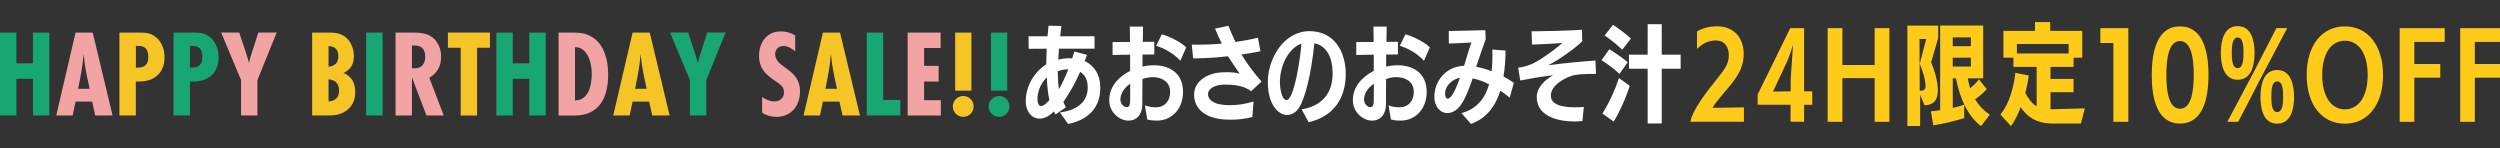 <?xml version="1.0" encoding="utf-8"?>
<!-- Generator: Adobe Illustrator 27.9.0, SVG Export Plug-In . SVG Version: 6.00 Build 0)  -->
<svg version="1.1" xmlns="http://www.w3.org/2000/svg" xmlns:xlink="http://www.w3.org/1999/xlink" x="0px" y="0px"
	 viewBox="0 0 603.73 35.79" style="enable-background:new 0 0 603.73 35.79;" xml:space="preserve">
<rect x="0" y="0" width="603.73" height="35.79" fill="#333333" stroke="none"/>
<style type="text/css">
	.st0{display:none;}
	.st1{display:inline;fill:#E5E5E5;stroke:#000000;stroke-miterlimit:10;}
	.st2{fill:#FFCB1A;}
	.st3{fill:#19A675;}
	.st4{fill:#F2A3A3;}
	.st5{fill:#F5C527;}
	.st6{fill:#FFFFFF;}
</style>
<g id="レイヤー_2" class="st0">
	<rect x="-32" y="-31.496" class="st1" width="627" height="94"/>
</g>
<g id="_レイヤー_2">
	<g id="_レイヤー_1-2">
		<g>
			<g>
				<path class="st2" d="M408.195,29.39c0.43-2.23,2.6-5.53,5.5-9.14
					c2.9-3.62,3.8-4.73,3.8-6.94c0-0.37-0.03-3.54-3.16-3.54
					c-1.25,0-2.87,0.4-4.52,2.05V7.57c1.59-0.88,3.19-1.22,4.78-1.22
					h0.03c4.39,0,6.46,3.08,6.46,6.64c0,3.88-2.05,6.3-5.13,9.86
					c-1.06,1.25-2.02,2.45-2.39,3.19l7.58-0.11v3.46h-12.94H408.195z"/>
				<path class="st2" d="M432.405,29.39v-4.09h-7.95v-2.47l7.87-16.03h3.35v15.26
					h1.97v3.24h-1.97v4.09H432.405z M432.455,18.84
					c0-0.27,0.53-7.76,0.53-7.76h-0.08c0,0-0.66,2.34-1.41,3.93
					l-3.32,7.1l4.25-0.05C432.425,22.06,432.455,18.84,432.455,18.84z"/>
				<path class="st2" d="M452.715,29.42V18.87h-7.79v10.55h-3.56V6.8h3.56v8.9
					h7.79V6.8h3.56v22.62H452.715z"/>
				<path class="st2" d="M460.615,30.43V6.19h7.44v3l-1.7,5.87
					c0.82,1.89,1.62,4.57,1.62,6.78c0,2.02-0.74,3.51-3.22,3.59
					l-1.06-2.55v7.55H460.615z M463.835,21.92c0.8-0.03,1.17-0.27,1.17-1.25
					c0-0.93-0.35-2.76-1.41-5.24l1.57-6.01h-1.62l0.05,12.49h0.24
					V21.92z M478.405,30.45c-3.3-2.53-5.08-6.65-6.06-11.54h-0.77v7.15
					c0.98-0.24,1.94-0.48,2.76-0.77v3.24
					c-2.39,0.74-5.45,1.44-7.47,1.73l-0.56-3.38
					c0.66-0.05,1.44-0.16,2.23-0.27V6.16h10.39v12.76h-3.72
					c0.13,0.82,0.32,1.59,0.56,2.37c0.82-0.61,1.59-1.38,2.13-2.13
					l1.89,2.37c-0.72,0.82-1.81,1.75-2.82,2.45
					c0.82,1.38,1.97,2.63,3.54,3.72l-2.1,2.76L478.405,30.45z
					 M475.955,9.03h-4.39v2.13h4.39V9.03z M475.955,13.92h-4.39v2.15h4.39
					V13.92z"/>
				<path class="st2" d="M495.865,29.84c-2.92,0-5.71-0.74-7.89-3.96
					c-0.74,1.99-1.62,3.62-2.34,4.57l-2.55-2.79
					c2.1-2.6,3.14-6.19,3.61-10.07l3.22,0.64
					c-0.16,1.43-0.45,2.87-0.82,4.2c0.88,1.67,1.75,2.66,2.74,3.24
					v-9.52h-5.61v-2.23h-2.42V7.46h7.63V5.33h3.67V7.46h7.74v6.46h-2.1v2.23
					h-5.56v2.92h5.56v3.19h-5.56v4.12h0.45l7.84-0.21l-0.96,3.67
					C502.515,29.84,495.865,29.84,495.865,29.84z M499.555,10.62h-12.49v2.29h12.49
					V10.62z"/>
				<path class="st2" d="M510.365,29.42V10.39h-3.14V6.8h6.75v22.62H510.355H510.365z"/>
				<path class="st2" d="M519.625,18.12c0-5.64,1.28-11.75,6.83-11.75
					s6.88,6.09,6.88,11.72s-1.33,11.75-6.88,11.75S519.625,23.73,519.625,18.12z
					 M529.775,18.07c0-4.07-0.64-8.16-3.32-8.16s-3.3,4.12-3.3,8.19
					s0.61,8.16,3.3,8.16S529.775,22.17,529.775,18.07z"/>
				<path class="st2" d="M536.315,12.8c0-2.84,0.69-6.49,4.07-6.49
					s4.07,3.64,4.07,6.49s-0.72,6.46-4.07,6.46
					C537.035,19.26,536.315,15.64,536.315,12.8z M537.885,29.41l6.3-11.86
					l5.55-10.77h2.61l-6.3,11.94l-5.53,10.69h-2.63L537.885,29.41z
					 M541.795,12.77c0-1.54-0.08-3.72-1.41-3.72
					c-1.33,0-1.43,2.18-1.43,3.72s0.11,3.69,1.43,3.69
					C541.705,16.46,541.795,14.28,541.795,12.77z M545.885,23.4
					c0-2.84,0.69-6.49,4.04-6.49s4.07,3.64,4.07,6.49
					s-0.72,6.46-4.07,6.46C546.575,29.86,545.885,26.25,545.885,23.4z
					 M551.365,23.37c0-1.54-0.08-3.72-1.44-3.72s-1.41,2.18-1.41,3.72
					s0.08,3.69,1.41,3.69S551.365,24.91,551.365,23.37z"/>
				<path class="st2" d="M557.045,18.12c0-7.15,3.67-11.75,9.22-11.75
					c5.55,0,9.22,4.6,9.22,11.75s-3.64,11.75-9.22,11.75
					S557.045,25.27,557.045,18.12z M571.775,18.12c0-5.21-2.18-8.29-5.5-8.29
					c-3.32,0-5.48,3.08-5.48,8.29s2.18,8.29,5.48,8.29
					C569.575,26.41,571.775,23.33,571.775,18.12z"/>
				<path class="st2" d="M579.505,29.42V6.8H590.375v3.32h-7.34V15.46h6.27v3.3h-6.27
					v10.66h-3.54H579.505z"/>
				<path class="st2" d="M594.115,29.42V6.8h10.87v3.32h-7.34V15.46h6.27v3.3h-6.27
					v10.66h-3.54H594.115z"/>
			</g>
			<g>
				<path class="st3" d="M7.96,27.89v-8.86h-4v8.86H0V7.87h3.96V15.29h3.99V7.87h3.96v20.02
					h-3.96H7.96z"/>
				<path class="st4" d="M23,27.89l-0.75-3.36h-3.99l-0.72,3.36h-3.96L18.25,7.87h4.14
					l4.8,20.02h-4.2H23z M21.65,21.44c-0.42-1.92-0.84-3.81-1.14-5.76
					c-0.12-0.87-0.24-1.77-0.33-2.64c-0.18,2.82-0.75,5.61-1.32,8.41
					h2.79L21.65,21.44z"/>
				<path class="st5" d="M33.65,7.87c1.26,0,2.25,0.03,3.36,0.66
					c1.86,1.05,2.73,3.21,2.73,5.28c0,4.2-2.97,6.15-6.94,5.85v8.23
					H28.84V7.87h4.8H33.65z M33.05,16.34c1.8,0,2.76-0.63,2.76-2.55
					c0-1.59-0.54-2.7-2.31-2.7h-0.69v5.25H33.05z"/>
				<path class="st3" d="M46.71,7.87c1.26,0,2.25,0.03,3.36,0.66
					c1.86,1.05,2.73,3.21,2.73,5.28c0,4.2-2.97,6.15-6.94,5.85v8.23
					h-3.96V7.87h4.8H46.71z M46.11,16.34c1.8,0,2.76-0.63,2.76-2.55
					c0-1.59-0.54-2.7-2.31-2.7h-0.69v5.25H46.11z"/>
				<path class="st4" d="M62.17,19.33v8.56h-3.96V19.33L53.41,7.86h4.35
					l1.47,4.35c0.27,0.81,0.66,2.07,0.9,2.97
					c0.36-1.53,0.57-2.07,0.87-3l1.38-4.32h4.44
					C66.82,7.86,62.17,19.33,62.17,19.33z"/>
				<path class="st5" d="M79.61,7.87c1.05,0,2.82,0.06,4.2,1.41
					c1.08,1.05,1.65,2.7,1.65,4.32c0,0.99-0.21,1.98-0.93,2.85
					c-0.33,0.39-0.84,0.87-1.59,1.17C84.23,18.1,84.86,19,85.1,19.39
					c0.57,0.96,0.69,2.07,0.69,2.82c0,1.5-0.39,2.85-1.5,3.96
					c-1.53,1.53-3.54,1.71-4.71,1.71h-4.2V7.87h4.23H79.61z
					 M79.34,16.1c0.63-0.03,1.35-0.3,1.74-0.69
					c0.57-0.57,0.63-1.41,0.63-1.86c0-0.48-0.06-1.23-0.63-1.8
					C80.75,11.42,80.21,11.15,79.34,11.15V16.1z M79.34,24.48
					c0.63,0,1.35-0.21,1.8-0.63c0.42-0.39,0.75-1.08,0.75-1.95
					c0-0.96-0.33-1.68-0.78-2.1c-0.48-0.42-1.2-0.63-1.77-0.63
					C79.34,19.17,79.34,24.48,79.34,24.48z"/>
				<path class="st3" d="M88.43,27.89V7.87h3.96v20.02H88.43z"/>
				<path class="st4" d="M102.99,27.89l-3.51-9.22v9.22h-3.96V7.87h4.29
					c1.47,0,3.09,0.12,4.35,0.96c1.59,1.05,2.37,3,2.37,4.86
					c0,2.28-0.9,3.9-2.85,5.1l3.48,9.1
					C107.16,27.89,102.99,27.89,102.99,27.89z M99.48,16.48
					c0.21,0.03,0.45,0.03,0.66,0.03c1.71,0,2.55-1.17,2.55-2.79
					s-0.72-2.73-2.46-2.73h-0.75C99.48,10.99,99.48,16.48,99.48,16.48z"/>
				<path class="st5" d="M115.21,11.53v16.36H111.25V11.53h-3.09V7.87h10.15v3.66
					h-3.09H115.21z"/>
				<path class="st3" d="M127.82,27.89v-8.86h-3.99v8.86h-3.96V7.87h3.96V15.29h3.99
					V7.87h3.96v20.02H127.82z"/>
				<path class="st4" d="M138.23,7.87c1.47,0,2.7,0.06,4.05,0.69
					c3.57,1.62,4.59,5.85,4.59,9.43c0,5.4-2.04,9.91-8.11,9.91h-3.87
					V7.87h3.33H138.23z M138.98,24.23c3.15,0.03,3.93-3.78,3.93-6.27
					c0-1.98-0.45-4.56-2.04-5.88c-0.63-0.54-1.2-0.66-2.01-0.69v12.85
					h0.12V24.23z"/>
				<path class="st5" d="M157.51,27.89l-0.75-3.36h-3.99l-0.72,3.36h-3.96l4.68-20.02
					h4.14l4.8,20.02h-4.2H157.51z M156.16,21.44
					c-0.42-1.92-0.84-3.81-1.14-5.76c-0.12-0.87-0.24-1.77-0.33-2.64
					c-0.18,2.82-0.75,5.61-1.32,8.41h2.79L156.16,21.44z"/>
				<path class="st3" d="M170.57,19.33v8.56h-3.96V19.33l-4.8-11.47h4.35
					l1.47,4.35c0.27,0.81,0.66,2.07,0.9,2.97
					c0.36-1.53,0.57-2.07,0.87-3l1.38-4.32h4.44
					C175.22,7.86,170.57,19.33,170.57,19.33z"/>
				<path class="st4" d="M192.03,12.4c-0.81-0.69-1.74-1.29-2.85-1.29
					c-1.17,0-1.98,0.78-1.98,1.95c0,3.45,6,3.39,6,8.98
					c0,3.45-2.07,6.18-5.7,6.18c-1.23,0-2.43-0.33-3.45-1.02v-3.78
					c0.9,0.6,1.83,1.08,2.94,1.08c1.35,0,2.34-0.84,2.34-2.22
					c0-0.36-0.06-0.69-0.21-1.02c-0.36-0.75-1.47-1.41-2.13-1.86
					c-2.25-1.56-3.69-3-3.69-5.91c0-3.15,1.83-5.91,5.22-5.91
					c1.35,0,2.34,0.3,3.51,0.96v3.87L192.03,12.4z"/>
				<path class="st5" d="M203.47,27.89l-0.75-3.36h-3.99l-0.72,3.36h-3.96l4.68-20.02
					h4.14l4.8,20.02h-4.2H203.47z M202.12,21.44
					c-0.42-1.92-0.84-3.81-1.14-5.76c-0.12-0.87-0.24-1.77-0.33-2.64
					c-0.18,2.82-0.75,5.61-1.32,8.41h2.79L202.12,21.44z"/>
				<path class="st3" d="M209.32,27.89V7.87h3.96v16.27h4.14v3.75h-8.11H209.32z"/>
				<path class="st4" d="M219.19,27.89V7.87h7.96v3.72h-3.99v4.32h3.51v3.78
					h-3.51v4.5h4.05v3.69h-8.02V27.89z"/>
				<path class="st5" d="M232.61,28.22c-1.38,0-2.52-1.14-2.52-2.52
					s1.14-2.52,2.52-2.52s2.52,1.11,2.52,2.52
					S234.02,28.22,232.61,28.22z M230.66,21.89V7.87h3.93v14.02H230.66z"/>
				<path class="st3" d="M241.26,28.22c-1.38,0-2.52-1.14-2.52-2.52
					s1.14-2.52,2.52-2.52s2.52,1.11,2.52,2.52
					S242.67,28.22,241.26,28.22z M239.31,21.89V7.87h3.93v14.02H239.31z"/>
			</g>
		</g>
	</g>
	<g>
		<path class="st6" d="M265.715,21.242c0,3.602-1.724,7.431-7.761,8.7
			c-1.091-1.496-2.004-2.79-2.004-2.79c5.707-0.735,6.697-3.906,6.721-5.834
			v-0.229c0-1.75-0.609-2.967-1.826-3.753c-1.192,2.815-2.638,5.225-4.058,7.304
			l0.609,1.294l-2.485,1.699c-0.152-0.203-0.305-0.432-0.406-0.711
			c-1.319,1.269-2.435,1.725-3.399,1.725c-2.105,0-3.399-1.928-3.399-4.134
			c0-3.83,2.105-7.152,4.946-8.979c0.026-1.192,0.05-2.561,0.102-3.779
			l-4.337,0.025l-0.026-3.018h4.566c0.076-0.863,0.203-1.75,0.253-2.562
			l3.094,0.076c-0.076,0.786-0.203,1.648-0.279,2.486h8.294v2.993h-8.598
			c-0.05,0.812-0.127,1.826-0.152,2.638c0.735-0.178,1.446-0.304,2.207-0.33
			c0.38,0,0.76,0,1.141,0.025c0.203-0.507,0.354-1.116,0.532-1.648l3.043,0.812
			c-0.152,0.456-0.355,1.014-0.558,1.471c2.308,1.091,3.753,3.297,3.779,6.315
			V21.242z M250.548,24.032c0,0.685,0.229,1.573,0.863,1.573
			c0.71,0,1.547-0.938,2.003-1.42c-0.33-1.496-0.558-3.551-0.609-5.529
			c-1.294,1.293-2.206,3.144-2.258,5.021V24.032z M255.443,17.21
			c0,1.471,0.076,2.942,0.279,4.337c0.735-1.269,1.573-3.018,2.282-4.819
			C256.966,16.779,256.432,16.83,255.443,17.21z"/>
		<path class="st6" d="M276.493,25.453c0.989,0.355,1.826,0.456,2.587,0.456
			c2.359,0,3.5-1.699,3.5-3.703c0-2.561-2.13-3.576-4.159-3.576
			c-0.736,0-1.675,0.127-2.537,0.456c0,2.029-0.026,4.236-0.026,5.986
			c0,2.764-1.496,4.058-3.323,4.058c-2.307,0-4.666-2.131-4.666-4.87
			c0-3.449,2.307-5.707,5.047-7.152v-3.906l-4.235,0.076v-3.12l4.209-0.025
			l-0.051-3.703h3.196c-0.026,1.142-0.051,2.384-0.051,3.678l2.764-0.026v3.069
			l-2.841,0.025v2.917c0.913-0.228,1.826-0.33,2.891-0.33
			c2.967,0,6.899,1.42,6.899,6.442c0,3.576-2.232,6.899-6.341,6.924
			c-0.711,0-1.496-0.051-2.308-0.279L276.493,25.453z M270.559,24.058
			c0,0.938,0.786,1.826,1.547,1.826c0.609,0,0.812-0.634,0.812-1.472
			c0-1.268,0.025-2.789,0.025-4.185C271.548,21.141,270.559,22.586,270.559,24.058z
			 M285.041,14.674c-1.954-2.13-4.363-3.145-5.834-3.627l1.37-2.764
			c1.521,0.431,4.209,1.597,5.885,3.145L285.041,14.674z"/>
		<path class="st6" d="M302.438,28.243c-1.927,0.557-3.779,0.659-5.376,0.659
			c-6.924,0-8.7-3.399-8.7-6.036c0-3.626,3.83-5.224,6.366-5.376
			c0.558-0.026,1.091-0.051,1.623-0.051c1.014,0,2.004,0.076,3.018,0.33
			c-0.862-1.217-1.877-2.663-2.815-4.185c-2.662,0.304-5.199,0.482-7.736,0.507
			h-0.684l-0.33-3.323c0.608,0.026,1.192,0.026,1.8,0.026
			c1.826-0.026,3.626-0.076,5.453-0.279c-0.533-1.091-1.141-2.384-1.648-3.602
			l3.246-0.685c0.482,1.217,1.039,2.562,1.699,3.906
			c2.18-0.33,3.93-0.634,5.427-1.04l0.609,3.272
			c-1.445,0.33-2.917,0.532-4.59,0.786c1.396,2.308,3.12,4.565,4.844,6.543
			l-2.51,2.334c-1.954-1.547-4.769-1.598-6.595-1.598
			c-2.232,0.026-3.829,1.065-3.829,2.282c0,1.243,1.268,2.689,5.199,2.689
			c1.902,0,3.805-0.279,5.808-0.888L302.438,28.243z"/>
		<path class="st6" d="M314.332,26.417c7.152-1.193,7.483-6.721,7.483-8.674
			c0-3.83-1.42-6.721-4.413-7.279c-0.837,8.141-2.282,13.113-3.551,15.319
			c-0.836,1.42-2.003,1.979-3.068,1.979c-2.004,0-4.616-2.409-4.616-7.939
			c0-5.681,3.855-12.301,10.069-12.301c5.859,0,8.75,4.793,8.75,10.374
			c0,3.805-1.344,9.84-8.953,11.616L314.332,26.417z M309.083,19.949
			c0,0.888,0.33,4.21,1.597,4.21c1.826,0,3.348-9.993,3.602-13.619
			C311.594,11.427,309.083,15.257,309.083,19.949z"/>
		<path class="st6" d="M335.332,25.453c0.989,0.355,1.826,0.456,2.587,0.456
			c2.359,0,3.5-1.699,3.5-3.703c0-2.561-2.131-3.576-4.16-3.576
			c-0.735,0-1.674,0.127-2.536,0.456c0,2.029-0.026,4.236-0.026,5.986
			c0,2.764-1.496,4.058-3.322,4.058c-2.308,0-4.668-2.131-4.668-4.87
			c0-3.449,2.308-5.707,5.048-7.152v-3.906l-4.236,0.076v-3.12l4.21-0.025
			l-0.051-3.703h3.196c-0.026,1.142-0.051,2.384-0.051,3.678l2.765-0.026v3.069
			l-2.841,0.025v2.917c0.913-0.228,1.826-0.33,2.891-0.33
			c2.967,0,6.899,1.42,6.899,6.442c0,3.576-2.232,6.899-6.34,6.924
			c-0.711,0-1.496-0.051-2.308-0.279L335.332,25.453z M329.397,24.058
			c0,0.938,0.786,1.826,1.547,1.826c0.609,0,0.812-0.634,0.812-1.472
			c0-1.268,0.026-2.789,0.026-4.185C330.386,21.141,329.397,22.586,329.397,24.058z
			 M343.879,14.674c-1.953-2.13-4.363-3.145-5.834-3.627l1.37-2.764
			c1.521,0.431,4.209,1.597,5.884,3.145L343.879,14.674z"/>
		<path class="st6" d="M364.574,23.576c-0.736-0.609-1.42-1.116-2.258-1.675
			c-1.192,3.805-3.348,6.697-7.101,8.015l-2.282-2.612
			c3.626-0.939,5.706-3.525,6.67-6.924c-1.37-0.735-2.638-1.167-3.956-1.445
			c-1.675,4.818-3.171,8.369-6.189,8.369c-1.573,0-3.069-1.472-3.069-3.931
			c0-3.627,2.537-6.924,6.341-7.406l0.836-0.101
			c0.229-0.66,0.508-1.598,0.736-2.435c0.33-1.192,1.039-3.171,1.039-3.171
			l-2.181,0.127l-3.271,0.127l-0.026-3.018l8.827-0.203l0.101,2.156
			c-0.761,2.054-1.521,4.388-2.308,6.67c1.243,0.253,2.41,0.532,3.728,1.091
			c0.127-1.141,0.203-2.232,0.203-3.424v-0.507c0-0.431,0-0.888-0.025-1.319
			l3.195,0.254c-0.025,2.156-0.152,4.235-0.507,6.264
			c0.888,0.482,1.699,0.938,2.511,1.522L364.574,23.576z M348.975,22.713
			c0,0.66,0.279,1.116,0.634,1.116c1.217,0,2.688-4.337,2.967-5.072
			C350.675,19.189,348.975,20.634,348.975,22.713z"/>
		<path class="st6" d="M382.149,29.232c-0.609,0.05-1.268,0.102-1.928,0.102
			c-4.058,0-9.105-1.294-9.105-5.859c0-2.384,1.979-4.209,3.956-5.301
			c-3.271,0.381-5.224,0.736-7.938,1.268l-0.508-3.094
			c1.649-0.253,1.573-0.279,2.638-0.634c2.079-0.659,6.163-3.703,8.04-5.326
			c-2.18,0.177-5.326,0.304-7.329,0.38l-0.102-3.221h1.294
			c3.525-0.026,8.345-0.178,10.856-0.355l0.076,2.79
			c-2.08,1.978-5.885,4.616-8.244,5.782c3.222-0.456,8.294-0.938,11.439-1.141
			l0.127,3.221c-3.398,0-4.793,0.101-6.061,0.533
			c-1.928,0.659-4.844,2.359-4.844,4.717c0,2.739,4.185,2.815,6.011,2.815
			c0.685,0,1.344-0.025,1.953-0.101L382.149,29.232z"/>
		<path class="st6" d="M391.099,17.844c-1.039-0.989-3.043-2.536-4.337-3.297l1.878-2.663
			c1.547,0.939,3.525,2.359,4.438,3.145L391.099,17.844z M386.966,27.406
			c1.318-1.979,2.992-5.453,3.982-8.547l2.612,1.851
			c-0.938,3.043-2.638,6.746-3.881,8.648L386.966,27.406z M391.76,12.011
			c-0.964-0.964-3.043-2.663-4.261-3.449l2.029-2.562
			c1.547,0.989,3.373,2.41,4.311,3.323L391.76,12.011z M397.897,29.816V16.601
			h-4.514v-3.399h4.514V5.848h3.399v7.355h4.565v3.399h-4.565v13.214H397.897z"/>
	</g>
</g>
</svg>
